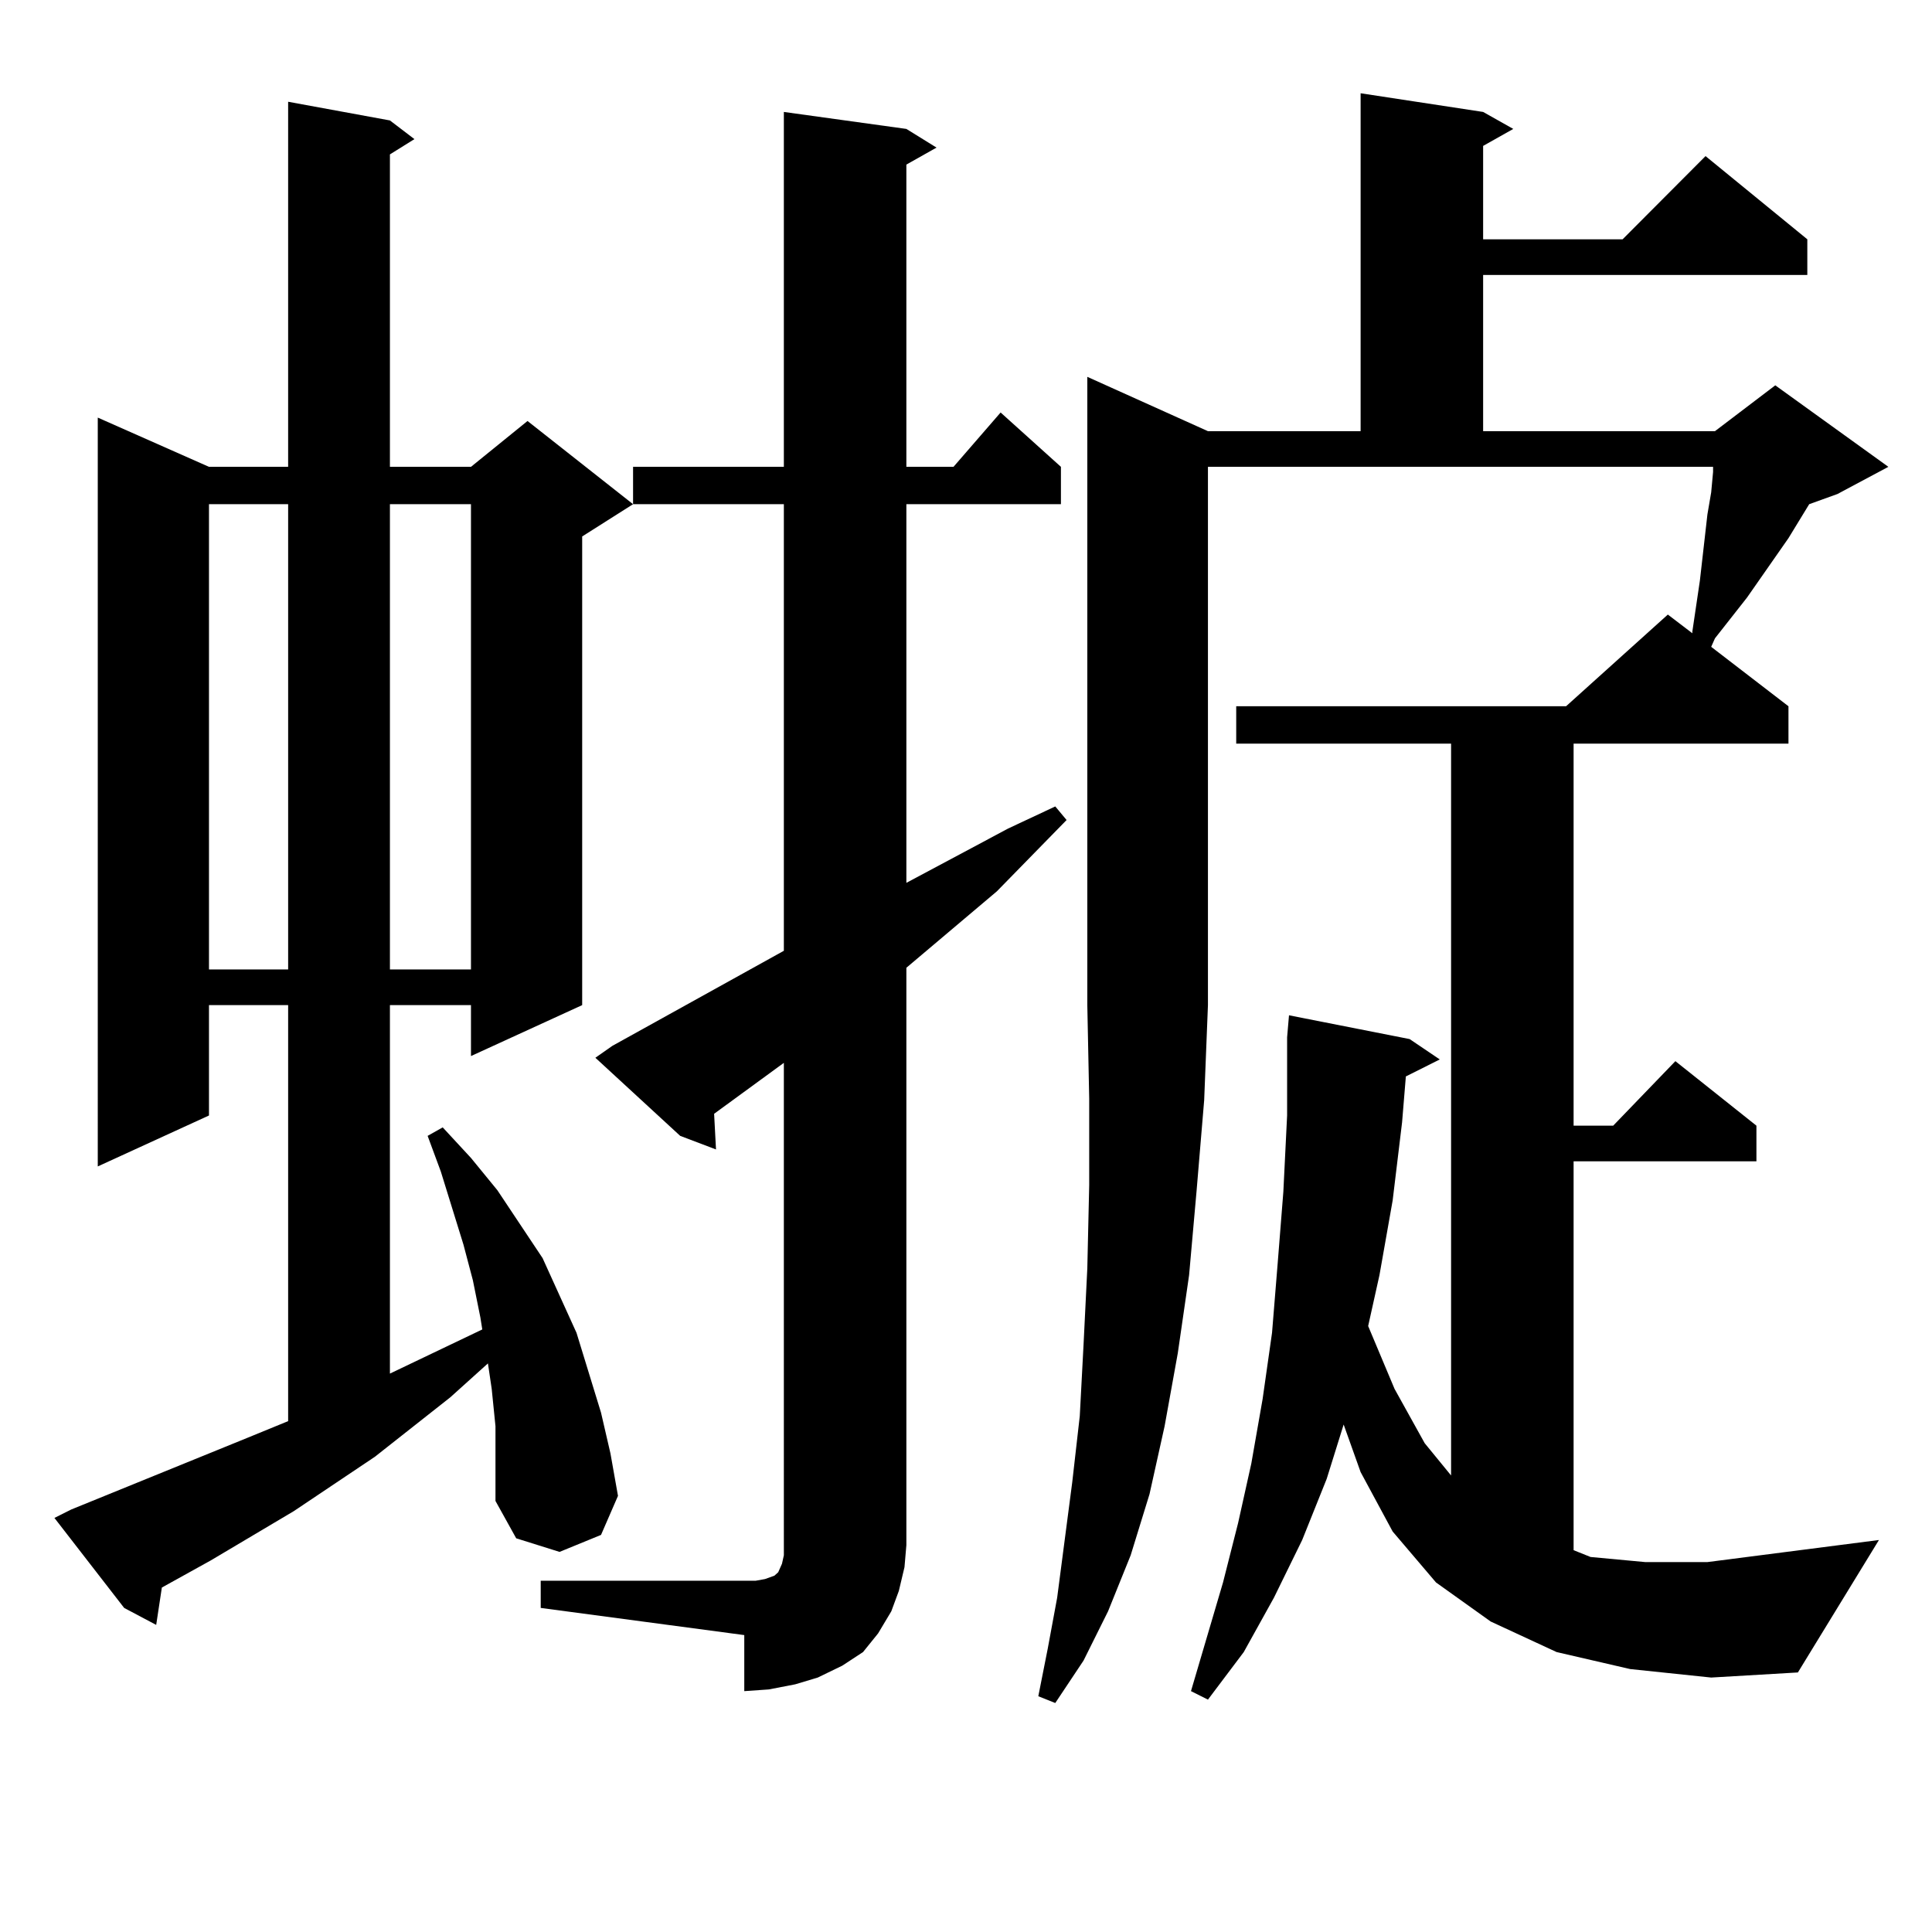<?xml version="1.0" encoding="utf-8"?>
<!-- Generator: Adobe Illustrator 16.0.0, SVG Export Plug-In . SVG Version: 6.00 Build 0)  -->
<!DOCTYPE svg PUBLIC "-//W3C//DTD SVG 1.1//EN" "http://www.w3.org/Graphics/SVG/1.1/DTD/svg11.dtd">
<svg version="1.1" id="图层_1" xmlns="http://www.w3.org/2000/svg" xmlns:xlink="http://www.w3.org/1999/xlink" x="0px" y="0px"
	 width="1000px" height="1000px" viewBox="0 0 1000 1000" enable-background="new 0 0 1000 1000" xml:space="preserve">
<path d="M256.457,738.215l-1.951-19.336l-1.951-13.184l-19.512,17.578l-39.023,30.762l-41.95,28.125l-42.926,25.488l-25.365,14.063
	l-2.927,19.336l-16.585-8.789L28.17,785.676l8.78-4.395l90.729-36.914l21.463-8.789V520.246h-40.975v57.129l-57.56,26.367V216.145
	l57.56,25.488h40.975V52.668l52.682,9.668l12.683,9.668l-12.683,7.91v161.719h41.95l29.268-23.73l54.633,43.066l-26.341,16.699
	v242.578l-57.56,26.367v-26.367h-41.95v190.723l47.804-22.852l-0.976-6.152l-3.902-19.336l-4.878-18.457l-11.707-37.793
	l-6.829-18.457l7.805-4.395l14.634,15.82l13.658,16.699l11.707,17.578l11.707,17.578l8.78,19.336l8.78,19.336l12.683,41.309
	l4.878,21.094l3.902,21.973l-8.78,20.215l-21.463,8.789l-22.438-7.031l-10.731-19.336v-19.336V738.215z M108.168,260.969v240.82
	h40.975v-240.82H108.168z M201.824,260.969v240.82h41.95v-240.82H201.824z M279.871,818.195h105.363h5.854l4.878-0.879l4.878-1.758
	l1.951-1.758l1.951-4.395l0.976-4.395v-5.273V550.129l-36.097,26.367l0.976,18.457l-18.536-7.031l-43.901-40.43l8.78-6.152
	l88.778-49.219V260.969h-78.047v-19.336h78.047V57.941l63.413,8.789l15.609,9.668l-15.609,8.789v156.445h24.39l24.39-28.125
	l31.219,28.125v19.336h-79.998v195.996l52.682-28.125l24.39-11.426l5.854,7.031l-36.097,36.914l-46.828,39.551v298.828
	l-0.976,11.426l-2.927,12.305l-3.902,10.547l-6.829,11.426l-7.805,9.668l-10.731,7.031l-12.683,6.152l-11.707,3.516l-13.658,2.637
	l-12.683,0.879V846.32l-105.363-14.063V818.195z M625.229,223.176h79.022V48.273l63.413,9.668l15.609,8.789l-15.609,8.789v48.34
	h72.193l42.926-43.066l52.682,43.066v18.457H767.664v80.859h119.997l31.219-23.73l58.535,42.188l-26.341,14.063l-14.634,5.273
	l-10.731,17.578l-21.463,30.762l-16.585,21.094l-1.951,4.395l39.999,30.762v19.336H814.492v197.754h20.487l32.194-33.398
	l41.95,33.398v18.457h-94.632v201.27l8.78,3.516l28.292,2.637h32.194l88.778-11.426l-41.95,68.555l-44.877,2.637l-41.95-4.395
	l-38.048-8.789l-34.146-15.82l-28.292-20.215l-22.438-26.367l-16.585-30.762l-8.78-24.609l-8.78,28.125l-12.683,31.641
	l-14.634,29.883l-15.609,28.125l-18.536,24.609l-8.78-4.395l16.585-56.25l7.805-30.762l6.829-30.762l5.854-33.398l4.878-34.277
	l2.927-36.035l2.927-36.914l1.951-39.551v-40.43l0.976-11.426l62.438,12.305l15.609,10.547l-17.561,8.789l-1.951,23.73l-4.878,40.43
	l-6.829,38.672l-5.854,26.367l13.658,32.52l15.609,28.125l13.658,16.699V384.895H639.862v-19.336H810.59l52.682-47.461l12.683,9.668
	v-0.879l3.902-26.367l3.902-34.277l1.951-11.426l0.976-10.547v-2.637H625.229v278.613l-1.951,49.219l-3.902,46.582l-3.902,43.945
	l-5.854,40.43l-6.829,37.793l-7.805,35.156l-9.756,31.641l-11.707,29.004l-12.683,25.488l-14.634,21.973l-8.78-3.516l4.878-24.609
	l4.878-26.367l7.805-59.766l3.902-34.277l1.951-36.914l1.951-39.551l0.976-43.066v-44.824l-0.976-48.34V195.051L625.229,223.176z"/>
</svg>
